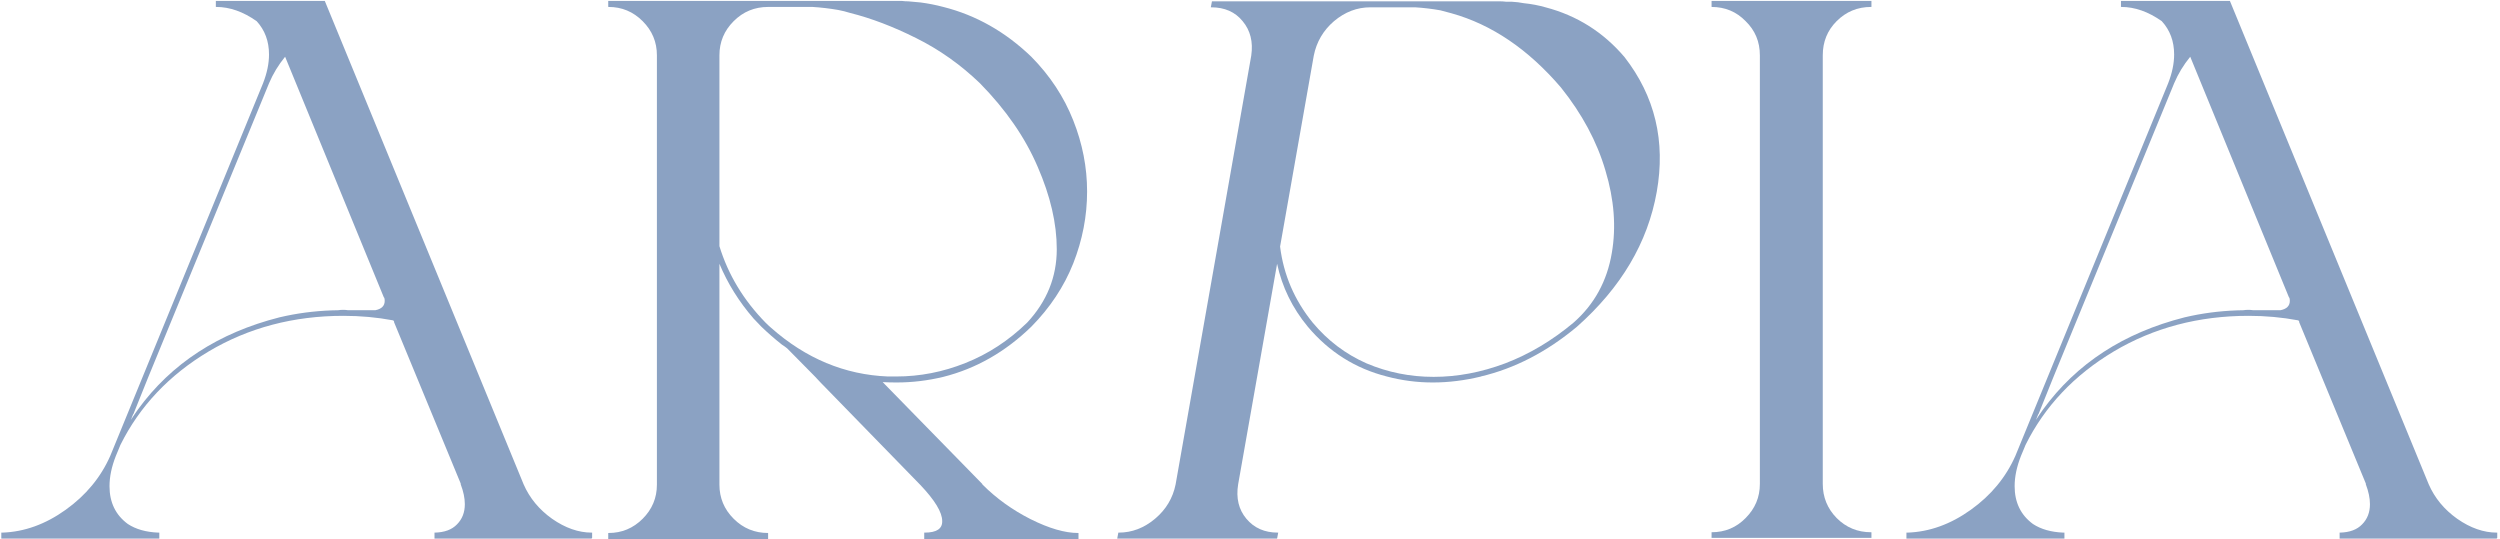 <?xml version="1.0" encoding="UTF-8"?> <svg xmlns="http://www.w3.org/2000/svg" width="343" height="74" viewBox="0 0 343 74" fill="none"><path d="M81.24 73.075V73.743C81.24 73.846 81.189 73.897 81.086 73.897H59.614V73.075H59.665C61.001 73.041 62.011 72.664 62.696 71.945C63.415 71.226 63.775 70.301 63.775 69.171C63.775 68.349 63.586 67.442 63.21 66.448V66.346L54.066 44.206V44.103C54.032 44.069 54.014 44.034 54.014 44C53.98 44 53.946 43.983 53.912 43.949C51.72 43.538 49.46 43.332 47.131 43.332C40.282 43.332 34.117 44.959 28.638 48.212C23.193 51.466 19.152 55.746 16.515 61.055L16.412 61.311L15.899 62.544C15.316 64.017 15.025 65.404 15.025 66.705C15.025 68.931 15.864 70.661 17.542 71.894C18.638 72.613 20.025 73.007 21.703 73.075H21.857V73.897H0.18V73.075H0.334C3.347 72.972 6.241 71.928 9.015 69.941C11.789 67.955 13.827 65.49 15.128 62.544L36.087 11.432C36.635 10.028 36.909 8.71 36.909 7.477C36.909 5.662 36.343 4.138 35.213 2.905C33.364 1.603 31.515 0.953 29.666 0.953H29.614V0.131H44.563L71.84 66.448C72.662 68.332 73.963 69.907 75.744 71.174C77.559 72.441 79.374 73.075 81.189 73.075H81.24ZM47.748 42.562H51.497C52.354 42.391 52.782 41.962 52.782 41.278C52.782 41.141 52.764 41.004 52.73 40.867L52.679 40.815L52.627 40.712L39.117 7.785C38.193 8.915 37.456 10.131 36.909 11.432L20.316 51.808L18.313 56.791C18.279 56.825 18.262 56.842 18.262 56.842L17.953 57.613C18.262 57.133 18.587 56.654 18.929 56.175C23.518 49.873 29.991 45.661 38.347 43.538C38.655 43.469 38.963 43.401 39.272 43.332C41.566 42.853 43.946 42.596 46.412 42.562C46.617 42.528 46.84 42.51 47.08 42.51C47.319 42.51 47.542 42.528 47.748 42.562Z" fill="#8BA2C3"></path><path d="M134.818 66.5C136.702 68.383 138.893 69.959 141.393 71.226C143.928 72.493 146.102 73.126 147.917 73.126H147.969V73.948H126.804V73.075H126.856C128.5 73.075 129.304 72.544 129.27 71.483C129.27 70.284 128.26 68.623 126.239 66.5L126.137 66.397L112.575 52.476L111.805 51.654L108.003 47.801C107.798 47.63 107.558 47.459 107.284 47.288C106.291 46.5 105.349 45.678 104.459 44.822C104.116 44.445 103.757 44.069 103.38 43.692C101.394 41.397 99.836 38.897 98.706 36.192V66.5C98.706 68.315 99.356 69.873 100.658 71.174C101.959 72.476 103.534 73.126 105.384 73.126V73.948H83.449V73.126H83.5C85.315 73.126 86.874 72.476 88.175 71.174C89.476 69.873 90.127 68.315 90.127 66.5V7.579C90.127 5.764 89.476 4.206 88.175 2.905C86.874 1.603 85.315 0.953 83.5 0.953H83.449V0.131H123.774C124.048 0.165 124.305 0.182 124.544 0.182H124.596L126.291 0.336C127.352 0.473 128.397 0.679 129.424 0.953C133.911 2.083 137.934 4.36 141.496 7.785C144.064 10.388 145.982 13.299 147.249 16.518C148.516 19.703 149.15 22.956 149.15 26.278C149.15 29.634 148.516 32.922 147.249 36.141C145.982 39.325 144.064 42.219 141.496 44.822C137.934 48.281 133.911 50.575 129.424 51.705C127.301 52.219 125.161 52.476 123.003 52.476C122.352 52.476 121.719 52.459 121.103 52.425L134.767 66.397C134.767 66.431 134.784 66.466 134.818 66.5ZM105.795 44.976C110.555 49.188 115.897 51.414 121.822 51.654H122.952C126.205 51.654 129.373 51.038 132.455 49.805C135.571 48.572 138.397 46.723 140.931 44.257C143.636 41.346 144.989 37.99 144.989 34.189C144.989 30.661 144.116 26.894 142.369 22.887C140.657 18.881 138.02 15.062 134.458 11.432C131.787 8.864 128.859 6.792 125.674 5.216C122.524 3.641 119.51 2.494 116.633 1.775C116.085 1.603 115.538 1.466 114.99 1.364C113.791 1.158 112.627 1.021 111.496 0.953H105.384C103.534 0.953 101.959 1.603 100.658 2.905C99.356 4.206 98.706 5.764 98.706 7.579V33.778C99.904 37.682 102.01 41.175 105.024 44.257C105.298 44.531 105.555 44.771 105.795 44.976Z" fill="#8BA2C3"></path><path d="M222.887 7.836C227.065 13.213 228.538 19.377 227.305 26.329C226.072 33.281 222.425 39.445 216.363 44.822C212.22 48.281 207.819 50.558 203.162 51.654H203.213C200.953 52.202 198.744 52.476 196.586 52.476C194.429 52.476 192.323 52.202 190.268 51.654C185.953 50.558 182.34 48.281 179.429 44.822C177.306 42.254 175.902 39.377 175.217 36.192L169.874 66.448C169.566 68.332 169.943 69.907 171.004 71.174C172.066 72.441 173.504 73.075 175.319 73.075H175.371L175.217 73.897H153.282L153.436 73.075H153.488C155.303 73.075 156.964 72.441 158.47 71.174C159.977 69.907 160.919 68.332 161.296 66.448L171.672 7.631C171.946 5.747 171.552 4.172 170.491 2.905C169.463 1.638 168.025 1.004 166.176 1.004H166.124L166.279 0.182H205.781C206.055 0.182 206.329 0.199 206.603 0.234H207.374C207.99 0.268 208.555 0.336 209.069 0.439C210.096 0.542 211.089 0.73 212.048 1.004C216.363 2.134 219.976 4.412 222.887 7.836ZM180.097 44.257C182.152 46.723 184.617 48.589 187.494 49.856C190.405 51.089 193.47 51.705 196.689 51.705C199.942 51.705 203.213 51.089 206.501 49.856C209.822 48.589 212.956 46.723 215.901 44.257C218.743 41.757 220.49 38.572 221.141 34.702C221.757 31.141 221.466 27.374 220.267 23.401C219.103 19.428 217.065 15.627 214.155 11.997C209.668 6.757 204.668 3.367 199.155 1.826C198.641 1.689 198.127 1.552 197.614 1.415C196.449 1.21 195.302 1.073 194.172 1.004H188.008C186.193 1.004 184.532 1.638 183.025 2.905C181.552 4.172 180.628 5.747 180.251 7.631L175.628 33.829C176.107 37.699 177.597 41.175 180.097 44.257Z" fill="#8BA2C3"></path><path d="M250.084 7.579V66.397C250.084 68.212 250.718 69.77 251.985 71.072C253.286 72.373 254.861 73.024 256.711 73.024H256.762V73.794H234.827V73.024C236.677 73.024 238.235 72.373 239.502 71.072C240.803 69.77 241.454 68.212 241.454 66.397V7.579C241.454 5.73 240.803 4.172 239.502 2.905C238.235 1.603 236.677 0.953 234.827 0.953V0.131H256.762V0.953H256.711C254.861 0.953 253.286 1.603 251.985 2.905C250.718 4.172 250.084 5.73 250.084 7.579Z" fill="#8BA2C3"></path><path d="M342.622 73.075V73.743C342.622 73.846 342.571 73.897 342.468 73.897H320.996V73.075H321.047C322.383 73.041 323.393 72.664 324.078 71.945C324.797 71.226 325.157 70.301 325.157 69.171C325.157 68.349 324.969 67.442 324.592 66.448V66.346L315.448 44.206V44.103C315.414 44.069 315.397 44.034 315.397 44C315.363 44 315.328 43.983 315.294 43.949C313.102 43.538 310.842 43.332 308.513 43.332C301.664 43.332 295.5 44.959 290.021 48.212C284.575 51.466 280.534 55.746 277.897 61.055L277.795 61.311L277.281 62.544C276.699 64.017 276.408 65.404 276.408 66.705C276.408 68.931 277.247 70.661 278.925 71.894C280.021 72.613 281.408 73.007 283.086 73.075H283.24V73.897H261.562V73.075H261.716C264.73 72.972 267.624 71.928 270.398 69.941C273.171 67.955 275.209 65.49 276.51 62.544L297.469 11.432C298.017 10.028 298.291 8.71 298.291 7.477C298.291 5.662 297.726 4.138 296.596 2.905C294.746 1.603 292.897 0.953 291.048 0.953H290.997V0.131H305.945L333.222 66.448C334.044 68.332 335.345 69.907 337.126 71.174C338.941 72.441 340.756 73.075 342.571 73.075H342.622ZM309.13 42.562H312.88C313.736 42.391 314.164 41.962 314.164 41.278C314.164 41.141 314.147 41.004 314.113 40.867L314.061 40.815L314.01 40.712L300.5 7.785C299.575 8.915 298.839 10.131 298.291 11.432L281.699 51.808L279.695 56.791C279.661 56.825 279.644 56.842 279.644 56.842L279.336 57.613C279.644 57.133 279.969 56.654 280.312 56.175C284.901 49.873 291.373 45.661 299.729 43.538C300.037 43.469 300.346 43.401 300.654 43.332C302.948 42.853 305.328 42.596 307.794 42.562C308 42.528 308.222 42.51 308.462 42.51C308.702 42.51 308.924 42.528 309.13 42.562Z" fill="#8BA2C3"></path></svg> 